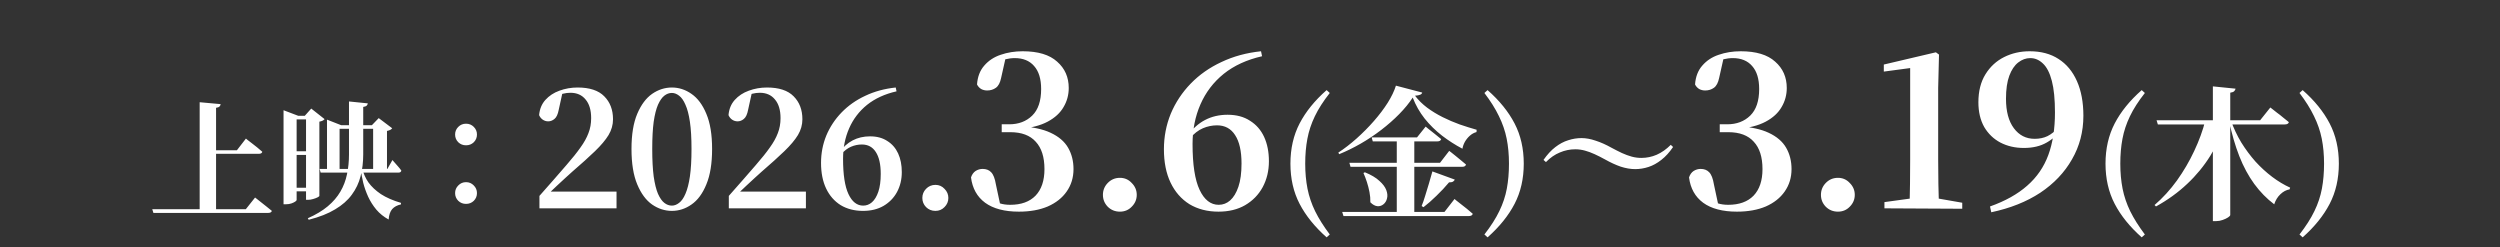 <svg width="384" height="38" viewBox="0 0 384 38" fill="none" xmlns="http://www.w3.org/2000/svg">
<rect x="0" y="0" width="384" height="38" fill="#333333" stroke="none"/>
<path d="M30.669 15.701L33.889 15.994C33.876 16.137 33.818 16.26 33.714 16.364C33.623 16.456 33.447 16.521 33.187 16.56V32.449H30.669V15.701ZM32.074 23.079H36.388L37.774 21.284C37.774 21.284 37.858 21.355 38.028 21.498C38.21 21.628 38.431 21.797 38.691 22.006C38.952 22.201 39.225 22.416 39.511 22.65C39.797 22.884 40.058 23.105 40.292 23.314C40.24 23.522 40.058 23.626 39.745 23.626H32.074V23.079ZM23.388 32.137H37.754L39.179 30.341C39.179 30.341 39.264 30.406 39.433 30.536C39.602 30.666 39.824 30.842 40.097 31.063C40.37 31.271 40.65 31.492 40.936 31.727C41.236 31.961 41.509 32.182 41.756 32.39C41.704 32.599 41.515 32.703 41.19 32.703H23.563L23.388 32.137ZM49.096 25.949H59.5L60.281 24.582C60.281 24.582 60.359 24.674 60.515 24.856C60.684 25.038 60.879 25.259 61.1 25.519C61.322 25.767 61.504 25.994 61.647 26.203C61.608 26.411 61.452 26.515 61.178 26.515H49.252L49.096 25.949ZM55.674 25.968C55.83 26.671 56.136 27.354 56.591 28.018C57.06 28.669 57.697 29.267 58.504 29.814C59.324 30.347 60.352 30.796 61.588 31.161V31.395C61.003 31.525 60.554 31.766 60.242 32.117C59.929 32.481 59.747 33.015 59.695 33.718C58.953 33.314 58.322 32.807 57.801 32.195C57.294 31.584 56.877 30.926 56.552 30.224C56.227 29.508 55.973 28.792 55.791 28.076C55.622 27.348 55.492 26.665 55.401 26.027L55.674 25.968ZM43.552 17.789V16.931L45.816 17.789H45.562V30.731C45.562 30.783 45.491 30.861 45.348 30.965C45.218 31.056 45.029 31.148 44.782 31.239C44.534 31.33 44.242 31.375 43.903 31.375H43.552V17.789ZM47.007 17.789H46.812L47.807 16.677L49.857 18.297C49.805 18.375 49.707 18.453 49.564 18.531C49.421 18.596 49.252 18.648 49.056 18.687V30.087C49.056 30.139 48.959 30.217 48.764 30.321C48.581 30.412 48.354 30.497 48.081 30.575C47.82 30.653 47.573 30.692 47.339 30.692H47.007V17.789ZM44.723 17.789H48.373V18.336H44.723V17.789ZM44.723 23.235H48.373V23.802H44.723V23.235ZM44.723 28.838H48.373V29.384H44.723V28.838ZM53.605 15.584L56.494 15.877C56.481 16.007 56.422 16.124 56.318 16.228C56.227 16.319 56.051 16.384 55.791 16.423V23.724C55.791 24.921 55.654 26.04 55.381 27.081C55.121 28.109 54.672 29.052 54.034 29.911C53.41 30.77 52.557 31.518 51.477 32.156C50.41 32.807 49.056 33.34 47.417 33.757L47.28 33.523C48.516 32.976 49.538 32.364 50.345 31.688C51.165 30.998 51.809 30.25 52.277 29.443C52.759 28.623 53.097 27.738 53.292 26.788C53.501 25.825 53.605 24.797 53.605 23.704V15.584ZM51.282 19.234H58.348V19.78H51.282V19.234ZM50.228 19.234V18.375L52.414 19.234H52.16V26.203H50.228V19.234ZM57.313 19.234H57.118L58.172 18.141L60.242 19.702C60.176 19.794 60.072 19.878 59.929 19.956C59.799 20.021 59.636 20.073 59.441 20.112V26.203H57.313V19.234ZM71.583 22.318C71.114 22.318 70.717 22.162 70.392 21.85C70.067 21.524 69.904 21.127 69.904 20.659C69.904 20.203 70.067 19.813 70.392 19.488C70.717 19.162 71.114 19 71.583 19C72.051 19 72.448 19.162 72.773 19.488C73.099 19.813 73.261 20.203 73.261 20.659C73.261 21.127 73.099 21.524 72.773 21.85C72.448 22.162 72.051 22.318 71.583 22.318ZM71.583 31.317C71.114 31.317 70.717 31.161 70.392 30.848C70.067 30.523 69.904 30.126 69.904 29.658C69.904 29.202 70.067 28.812 70.392 28.486C70.717 28.148 71.114 27.979 71.583 27.979C72.051 27.979 72.448 28.148 72.773 28.486C73.099 28.812 73.261 29.202 73.261 29.658C73.261 30.126 73.099 30.523 72.773 30.848C72.448 31.161 72.051 31.317 71.583 31.317ZM82.858 32V30.088C83.609 29.254 84.337 28.429 85.04 27.612C85.742 26.794 86.396 26.043 87.001 25.356C87.9 24.326 88.619 23.427 89.158 22.659C89.714 21.891 90.123 21.156 90.384 20.453C90.662 19.75 90.801 18.982 90.801 18.148C90.801 16.906 90.515 15.95 89.943 15.28C89.387 14.594 88.611 14.25 87.614 14.25C87.238 14.25 86.854 14.299 86.461 14.397C86.069 14.495 85.661 14.659 85.236 14.888L86.388 14.275L85.824 16.849C85.693 17.552 85.473 18.026 85.162 18.271C84.868 18.516 84.549 18.639 84.206 18.639C83.895 18.639 83.609 18.549 83.348 18.369C83.103 18.189 82.923 17.96 82.808 17.683C82.89 16.751 83.209 15.975 83.765 15.354C84.337 14.716 85.056 14.242 85.922 13.932C86.805 13.605 87.736 13.441 88.717 13.441C90.564 13.441 91.928 13.891 92.811 14.79C93.71 15.689 94.159 16.865 94.159 18.32C94.159 19.17 93.931 19.979 93.473 20.747C93.015 21.499 92.321 22.324 91.389 23.223C90.474 24.106 89.305 25.16 87.883 26.386C87.606 26.631 87.262 26.942 86.854 27.317C86.461 27.677 86.028 28.077 85.554 28.519C85.097 28.944 84.631 29.385 84.157 29.843L84.427 28.985V29.426H94.699V32H82.858ZM103.2 32.392C102.121 32.392 101.108 32.065 100.16 31.412C99.228 30.758 98.468 29.728 97.88 28.323C97.291 26.917 96.997 25.103 96.997 22.88C96.997 20.674 97.291 18.876 97.88 17.486C98.468 16.097 99.228 15.076 100.16 14.422C101.108 13.768 102.121 13.441 103.2 13.441C104.279 13.441 105.284 13.768 106.215 14.422C107.163 15.076 107.923 16.097 108.495 17.486C109.084 18.876 109.378 20.674 109.378 22.88C109.378 25.103 109.084 26.917 108.495 28.323C107.923 29.728 107.163 30.758 106.215 31.412C105.284 32.065 104.279 32.392 103.2 32.392ZM103.2 31.583C103.576 31.583 103.943 31.444 104.303 31.166C104.679 30.889 105.006 30.423 105.284 29.769C105.578 29.099 105.807 28.208 105.97 27.097C106.134 25.969 106.215 24.563 106.215 22.88C106.215 21.213 106.134 19.824 105.97 18.712C105.807 17.601 105.578 16.727 105.284 16.089C105.006 15.435 104.679 14.97 104.303 14.692C103.943 14.414 103.576 14.275 103.2 14.275C102.791 14.275 102.407 14.414 102.048 14.692C101.688 14.97 101.361 15.435 101.067 16.089C100.789 16.727 100.568 17.601 100.405 18.712C100.258 19.807 100.184 21.197 100.184 22.88C100.184 24.563 100.258 25.969 100.405 27.097C100.568 28.224 100.789 29.115 101.067 29.769C101.361 30.423 101.688 30.889 102.048 31.166C102.407 31.444 102.791 31.583 103.2 31.583ZM111.947 32V30.088C112.698 29.254 113.426 28.429 114.128 27.612C114.831 26.794 115.485 26.043 116.09 25.356C116.989 24.326 117.708 23.427 118.247 22.659C118.803 21.891 119.211 21.156 119.473 20.453C119.751 19.75 119.89 18.982 119.89 18.148C119.89 16.906 119.604 15.95 119.032 15.28C118.476 14.594 117.7 14.25 116.703 14.25C116.327 14.25 115.943 14.299 115.55 14.397C115.158 14.495 114.75 14.659 114.325 14.888L115.477 14.275L114.913 16.849C114.782 17.552 114.562 18.026 114.251 18.271C113.957 18.516 113.638 18.639 113.295 18.639C112.984 18.639 112.698 18.549 112.437 18.369C112.192 18.189 112.012 17.96 111.898 17.683C111.979 16.751 112.298 15.975 112.854 15.354C113.426 14.716 114.145 14.242 115.011 13.932C115.894 13.605 116.825 13.441 117.806 13.441C119.653 13.441 121.018 13.891 121.9 14.79C122.799 15.689 123.248 16.865 123.248 18.32C123.248 19.17 123.02 19.979 122.562 20.747C122.104 21.499 121.41 22.324 120.478 23.223C119.563 24.106 118.394 25.16 116.972 26.386C116.694 26.631 116.351 26.942 115.943 27.317C115.55 27.677 115.117 28.077 114.643 28.519C114.186 28.944 113.72 29.385 113.246 29.843L113.516 28.985V29.426H123.788V32H111.947ZM132.558 32.392C131.251 32.392 130.107 32.098 129.126 31.51C128.162 30.905 127.418 30.055 126.895 28.96C126.372 27.865 126.111 26.549 126.111 25.013C126.111 23.542 126.38 22.145 126.92 20.821C127.475 19.497 128.26 18.312 129.273 17.266C130.287 16.22 131.496 15.37 132.902 14.716C134.307 14.046 135.868 13.621 137.584 13.441L137.707 14.03C135.909 14.438 134.397 15.133 133.171 16.113C131.962 17.094 131.047 18.296 130.426 19.717C129.804 21.139 129.494 22.7 129.494 24.4C129.494 26.835 129.772 28.641 130.328 29.818C130.883 30.995 131.635 31.583 132.583 31.583C133.09 31.583 133.539 31.412 133.931 31.068C134.34 30.709 134.667 30.169 134.912 29.45C135.157 28.731 135.28 27.816 135.28 26.704C135.28 25.233 135.026 24.114 134.52 23.346C134.029 22.578 133.318 22.194 132.387 22.194C131.815 22.194 131.259 22.308 130.72 22.537C130.18 22.766 129.666 23.166 129.175 23.738L128.709 23.419H128.906C130.082 21.769 131.66 20.943 133.637 20.943C134.683 20.943 135.566 21.18 136.285 21.654C137.02 22.112 137.576 22.749 137.952 23.567C138.328 24.384 138.516 25.34 138.516 26.435C138.516 27.563 138.271 28.584 137.78 29.499C137.29 30.398 136.595 31.109 135.697 31.632C134.814 32.139 133.768 32.392 132.558 32.392ZM143.683 32.392C143.111 32.392 142.628 32.196 142.236 31.804C141.86 31.412 141.672 30.946 141.672 30.407C141.672 29.867 141.86 29.401 142.236 29.009C142.628 28.6 143.111 28.396 143.683 28.396C144.238 28.396 144.704 28.6 145.08 29.009C145.472 29.401 145.668 29.867 145.668 30.407C145.668 30.946 145.472 31.412 145.08 31.804C144.704 32.196 144.238 32.392 143.683 32.392ZM156.509 32.51C154.299 32.51 152.567 32.053 151.314 31.14C150.081 30.226 149.359 28.93 149.146 27.251C149.295 26.805 149.529 26.476 149.848 26.263C150.187 26.051 150.549 25.945 150.931 25.945C151.484 25.945 151.919 26.114 152.238 26.454C152.578 26.794 152.822 27.421 152.971 28.335L153.672 31.617L152.174 30.63C152.663 30.884 153.13 31.086 153.576 31.235C154.044 31.384 154.575 31.458 155.17 31.458C156.849 31.458 158.145 30.991 159.058 30.056C159.972 29.1 160.429 27.74 160.429 25.976C160.429 24.128 159.982 22.726 159.09 21.769C158.219 20.792 156.912 20.303 155.17 20.303H153.863V19.092H155.011C156.455 19.092 157.635 18.646 158.548 17.754C159.462 16.861 159.919 15.502 159.919 13.674C159.919 12.123 159.558 10.944 158.835 10.136C158.134 9.329 157.146 8.925 155.871 8.925C155.404 8.925 154.904 8.989 154.373 9.117C153.863 9.223 153.3 9.414 152.684 9.69L154.469 8.862L153.768 11.985C153.619 12.707 153.353 13.207 152.971 13.483C152.588 13.759 152.142 13.897 151.632 13.897C151.292 13.897 150.984 13.823 150.708 13.674C150.432 13.504 150.219 13.271 150.071 12.973C150.156 11.783 150.527 10.816 151.186 10.073C151.845 9.308 152.684 8.755 153.704 8.415C154.745 8.054 155.871 7.874 157.082 7.874C159.441 7.874 161.204 8.405 162.373 9.467C163.563 10.508 164.158 11.857 164.158 13.515C164.158 14.577 163.892 15.555 163.361 16.447C162.851 17.339 162.043 18.083 160.939 18.678C159.834 19.273 158.368 19.655 156.54 19.825V19.379C158.559 19.485 160.174 19.825 161.385 20.399C162.617 20.973 163.51 21.738 164.062 22.694C164.614 23.65 164.891 24.744 164.891 25.976C164.891 27.273 164.54 28.42 163.839 29.419C163.159 30.396 162.192 31.161 160.939 31.713C159.685 32.244 158.208 32.51 156.509 32.51ZM172.022 32.51C171.279 32.51 170.652 32.255 170.142 31.745C169.653 31.235 169.409 30.63 169.409 29.928C169.409 29.227 169.653 28.622 170.142 28.112C170.652 27.581 171.279 27.315 172.022 27.315C172.745 27.315 173.35 27.581 173.839 28.112C174.349 28.622 174.604 29.227 174.604 29.928C174.604 30.63 174.349 31.235 173.839 31.745C173.35 32.255 172.745 32.51 172.022 32.51ZM187.16 32.51C185.46 32.51 183.973 32.127 182.698 31.363C181.444 30.576 180.478 29.472 179.798 28.048C179.118 26.624 178.778 24.914 178.778 22.917C178.778 21.005 179.128 19.188 179.83 17.467C180.552 15.746 181.572 14.205 182.889 12.845C184.207 11.486 185.779 10.381 187.606 9.531C189.433 8.66 191.463 8.107 193.694 7.874L193.853 8.639C191.516 9.17 189.55 10.073 187.957 11.348C186.384 12.623 185.195 14.184 184.387 16.033C183.58 17.881 183.176 19.91 183.176 22.12C183.176 25.286 183.537 27.634 184.26 29.163C184.982 30.693 185.959 31.458 187.192 31.458C187.851 31.458 188.435 31.235 188.945 30.789C189.476 30.322 189.901 29.62 190.22 28.685C190.538 27.75 190.698 26.561 190.698 25.116C190.698 23.204 190.368 21.748 189.71 20.75C189.072 19.751 188.148 19.252 186.937 19.252C186.193 19.252 185.471 19.4 184.77 19.698C184.068 19.995 183.399 20.516 182.762 21.259L182.156 20.845H182.411C183.941 18.699 185.991 17.626 188.562 17.626C189.922 17.626 191.069 17.934 192.004 18.55C192.96 19.145 193.683 19.974 194.172 21.036C194.66 22.099 194.905 23.342 194.905 24.765C194.905 26.231 194.586 27.559 193.948 28.749C193.311 29.918 192.408 30.842 191.239 31.522C190.092 32.181 188.732 32.51 187.16 32.51ZM200.481 25.138C200.481 26.521 200.599 27.808 200.834 28.999C201.07 30.176 201.46 31.323 202.004 32.441C202.563 33.574 203.313 34.765 204.254 36.016L203.769 36.457C201.945 34.839 200.562 33.125 199.621 31.316C198.679 29.507 198.209 27.447 198.209 25.138C198.209 22.828 198.679 20.769 199.621 18.96C200.562 17.151 201.945 15.444 203.769 13.841L204.254 14.282C203.269 15.533 202.504 16.724 201.96 17.857C201.415 18.989 201.033 20.144 200.812 21.321C200.592 22.483 200.481 23.755 200.481 25.138ZM210.684 21.1H217.656L218.98 19.445C218.98 19.445 219.112 19.556 219.377 19.776C219.642 19.982 219.958 20.232 220.326 20.526C220.708 20.821 221.054 21.1 221.363 21.365C221.304 21.6 221.106 21.718 220.767 21.718H210.86L210.684 21.1ZM207.264 25.006H221.187L222.599 23.174C222.599 23.174 222.687 23.24 222.863 23.373C223.04 23.505 223.261 23.682 223.525 23.902C223.805 24.123 224.092 24.358 224.386 24.608C224.68 24.844 224.945 25.064 225.18 25.27C225.121 25.506 224.923 25.623 224.584 25.623H207.44L207.264 25.006ZM206.161 32.552H221.871L223.415 30.566C223.415 30.566 223.503 30.639 223.68 30.787C223.871 30.933 224.114 31.125 224.408 31.36C224.702 31.581 225.011 31.823 225.335 32.088C225.658 32.353 225.952 32.603 226.217 32.839C226.158 33.074 225.945 33.191 225.577 33.191H206.359L206.161 32.552ZM214.545 21.255H217.237V32.816H214.545V21.255ZM209.647 26.462C210.618 26.859 211.36 27.3 211.875 27.786C212.405 28.256 212.758 28.727 212.934 29.198C213.111 29.669 213.148 30.095 213.045 30.477C212.956 30.86 212.773 31.162 212.493 31.382C212.228 31.603 211.919 31.698 211.566 31.669C211.213 31.64 210.853 31.441 210.485 31.073C210.5 30.558 210.456 30.036 210.353 29.507C210.25 28.977 210.118 28.462 209.956 27.962C209.794 27.462 209.617 26.999 209.426 26.572L209.647 26.462ZM220.017 26.329L223.459 27.587C223.4 27.72 223.297 27.83 223.15 27.918C223.003 27.992 222.812 28.021 222.577 28.006C221.988 28.712 221.341 29.404 220.635 30.08C219.944 30.757 219.282 31.338 218.649 31.823L218.362 31.647C218.539 31.22 218.715 30.713 218.892 30.125C219.083 29.521 219.274 28.896 219.466 28.249C219.671 27.587 219.855 26.947 220.017 26.329ZM216.994 14.988C216.45 15.827 215.759 16.672 214.92 17.526C214.096 18.364 213.177 19.173 212.162 19.953C211.147 20.732 210.088 21.439 208.985 22.071C207.882 22.703 206.786 23.24 205.697 23.682L205.565 23.439C206.492 22.836 207.426 22.115 208.367 21.277C209.323 20.424 210.213 19.526 211.037 18.585C211.861 17.643 212.567 16.709 213.155 15.783C213.743 14.841 214.163 13.966 214.413 13.157L218.451 14.216C218.421 14.363 218.318 14.473 218.142 14.547C217.98 14.62 217.715 14.672 217.347 14.701C217.862 15.378 218.48 15.989 219.201 16.533C219.936 17.077 220.731 17.562 221.584 17.989C222.437 18.416 223.312 18.791 224.209 19.114C225.107 19.423 225.975 19.695 226.813 19.931L226.791 20.284C226.408 20.387 226.063 20.578 225.754 20.857C225.46 21.122 225.21 21.431 225.004 21.784C224.812 22.137 224.687 22.49 224.629 22.843C223.54 22.27 222.496 21.6 221.495 20.835C220.495 20.056 219.605 19.18 218.826 18.21C218.061 17.239 217.45 16.165 216.994 14.988ZM231.778 25.138C231.778 23.755 231.66 22.476 231.424 21.299C231.189 20.122 230.792 18.967 230.233 17.835C229.689 16.702 228.946 15.518 228.004 14.282L228.49 13.841C230.314 15.444 231.697 17.151 232.638 18.96C233.579 20.769 234.05 22.828 234.05 25.138C234.05 27.447 233.579 29.507 232.638 31.316C231.697 33.125 230.314 34.839 228.49 36.457L228.004 36.016C228.99 34.751 229.755 33.552 230.299 32.419C230.843 31.301 231.226 30.154 231.447 28.977C231.667 27.8 231.778 26.521 231.778 25.138ZM241.958 22.931C241.149 22.931 240.362 23.093 239.597 23.417C238.832 23.726 238.119 24.219 237.457 24.895L237.082 24.564C237.655 23.741 238.258 23.086 238.891 22.601C239.538 22.1 240.2 21.747 240.877 21.541C241.553 21.321 242.23 21.21 242.907 21.21C243.598 21.21 244.326 21.343 245.091 21.608C245.871 21.858 246.68 22.218 247.518 22.689C248.092 22.998 248.629 23.27 249.129 23.505C249.644 23.741 250.144 23.924 250.629 24.057C251.115 24.189 251.607 24.255 252.108 24.255C252.931 24.255 253.718 24.093 254.468 23.77C255.233 23.432 255.954 22.924 256.631 22.247L256.984 22.578C256.425 23.402 255.822 24.064 255.175 24.564C254.542 25.064 253.887 25.425 253.211 25.645C252.534 25.866 251.85 25.976 251.159 25.976C250.467 25.976 249.732 25.851 248.952 25.601C248.187 25.337 247.386 24.969 246.547 24.498C245.988 24.189 245.451 23.917 244.937 23.682C244.422 23.446 243.922 23.262 243.436 23.13C242.951 22.998 242.458 22.931 241.958 22.931ZM266.798 32.51C264.588 32.51 262.856 32.053 261.603 31.14C260.37 30.226 259.648 28.93 259.435 27.251C259.584 26.805 259.818 26.476 260.137 26.263C260.477 26.051 260.838 25.945 261.22 25.945C261.773 25.945 262.208 26.114 262.527 26.454C262.867 26.794 263.111 27.421 263.26 28.335L263.961 31.617L262.463 30.63C262.952 30.884 263.419 31.086 263.865 31.235C264.333 31.384 264.864 31.458 265.459 31.458C267.138 31.458 268.434 30.991 269.347 30.056C270.261 29.1 270.718 27.74 270.718 25.976C270.718 24.128 270.272 22.726 269.379 21.769C268.508 20.792 267.201 20.303 265.459 20.303H264.152V19.092H265.3C266.744 19.092 267.924 18.646 268.837 17.754C269.751 16.861 270.208 15.502 270.208 13.674C270.208 12.123 269.847 10.944 269.124 10.136C268.423 9.329 267.435 8.925 266.16 8.925C265.693 8.925 265.193 8.989 264.662 9.117C264.152 9.223 263.589 9.414 262.973 9.69L264.758 8.862L264.057 11.985C263.908 12.707 263.642 13.207 263.26 13.483C262.877 13.759 262.431 13.897 261.921 13.897C261.581 13.897 261.273 13.823 260.997 13.674C260.721 13.504 260.508 13.271 260.36 12.973C260.445 11.783 260.816 10.816 261.475 10.073C262.134 9.308 262.973 8.755 263.993 8.415C265.034 8.054 266.16 7.874 267.371 7.874C269.73 7.874 271.493 8.405 272.662 9.467C273.852 10.508 274.447 11.857 274.447 13.515C274.447 14.577 274.181 15.555 273.65 16.447C273.14 17.339 272.333 18.083 271.228 18.678C270.123 19.273 268.657 19.655 266.829 19.825V19.379C268.848 19.485 270.463 19.825 271.674 20.399C272.906 20.973 273.799 21.738 274.351 22.694C274.903 23.65 275.18 24.744 275.18 25.976C275.18 27.273 274.829 28.42 274.128 29.419C273.448 30.396 272.481 31.161 271.228 31.713C269.974 32.244 268.497 32.51 266.798 32.51ZM282.312 32.51C281.568 32.51 280.941 32.255 280.431 31.745C279.942 31.235 279.698 30.63 279.698 29.928C279.698 29.227 279.942 28.622 280.431 28.112C280.941 27.581 281.568 27.315 282.312 27.315C283.034 27.315 283.639 27.581 284.128 28.112C284.638 28.622 284.893 29.227 284.893 29.928C284.893 30.63 284.638 31.235 284.128 31.745C283.639 32.255 283.034 32.51 282.312 32.51ZM289.449 32V31.044L293.624 30.47H297.576L301.401 31.14V32.064L289.449 32ZM293.306 32C293.37 29.493 293.401 26.996 293.401 24.51V10.455L289.354 10.997V9.913L297.353 8.033L297.831 8.384L297.704 13.515V24.51C297.704 25.743 297.715 26.996 297.736 28.271C297.778 29.525 297.81 30.768 297.831 32H293.306ZM305.857 32.605L305.666 31.713C308.003 30.884 309.905 29.822 311.371 28.526C312.858 27.23 313.942 25.658 314.622 23.809C315.302 21.961 315.642 19.783 315.642 17.276C315.642 15.257 315.482 13.642 315.164 12.431C314.845 11.199 314.388 10.306 313.793 9.754C313.219 9.202 312.571 8.925 311.849 8.925C311.19 8.925 310.574 9.149 310 9.595C309.427 10.041 308.97 10.721 308.63 11.634C308.29 12.548 308.12 13.727 308.12 15.172C308.12 17.106 308.524 18.614 309.331 19.698C310.139 20.781 311.201 21.323 312.518 21.323C313.262 21.323 313.921 21.185 314.494 20.909C315.089 20.611 315.642 20.165 316.152 19.57L316.853 19.793H316.534C316.067 20.643 315.344 21.345 314.367 21.897C313.411 22.449 312.242 22.726 310.861 22.726C309.522 22.726 308.322 22.449 307.26 21.897C306.218 21.345 305.39 20.548 304.774 19.507C304.179 18.444 303.881 17.18 303.881 15.714C303.881 14.014 304.242 12.58 304.965 11.411C305.687 10.243 306.643 9.361 307.833 8.766C309.023 8.171 310.33 7.874 311.753 7.874C313.496 7.874 314.972 8.267 316.183 9.053C317.416 9.839 318.361 10.976 319.02 12.463C319.679 13.95 320.008 15.725 320.008 17.785C320.008 20.229 319.424 22.46 318.255 24.479C317.108 26.497 315.482 28.207 313.379 29.61C311.275 30.991 308.768 31.989 305.857 32.605ZM325.679 25.138C325.679 26.521 325.797 27.808 326.032 28.999C326.267 30.176 326.657 31.323 327.201 32.441C327.76 33.574 328.51 34.765 329.452 36.016L328.966 36.457C327.142 34.839 325.76 33.125 324.818 31.316C323.877 29.507 323.406 27.447 323.406 25.138C323.406 22.828 323.877 20.769 324.818 18.96C325.76 17.151 327.142 15.444 328.966 13.841L329.452 14.282C328.466 15.533 327.701 16.724 327.157 17.857C326.613 18.989 326.23 20.144 326.01 21.321C325.789 22.483 325.679 23.755 325.679 25.138ZM342.655 18.474C343.082 19.681 343.619 20.821 344.266 21.895C344.928 22.953 345.656 23.932 346.45 24.829C347.259 25.712 348.112 26.491 349.01 27.168C349.907 27.845 350.826 28.396 351.768 28.823L351.679 29.087C351.165 29.176 350.694 29.426 350.267 29.838C349.841 30.235 349.525 30.75 349.319 31.382C348.171 30.514 347.149 29.47 346.252 28.249C345.354 27.013 344.589 25.594 343.957 23.991C343.324 22.372 342.802 20.571 342.39 18.585L342.655 18.474ZM341.817 18.828C341.272 20.622 340.507 22.314 339.522 23.902C338.536 25.491 337.345 26.94 335.947 28.249C334.565 29.558 332.969 30.713 331.159 31.713L330.939 31.492C332.204 30.404 333.351 29.146 334.381 27.72C335.411 26.278 336.293 24.77 337.029 23.196C337.779 21.608 338.353 20.034 338.75 18.474H341.817V18.828ZM343.383 13.62C343.354 13.767 343.28 13.9 343.163 14.017C343.06 14.12 342.861 14.194 342.567 14.238V33.015C342.567 33.118 342.457 33.243 342.236 33.39C342.015 33.537 341.736 33.669 341.397 33.787C341.074 33.905 340.743 33.964 340.405 33.964H339.897V13.267L343.383 13.62ZM348.723 16.511C348.723 16.511 348.818 16.584 349.01 16.731C349.201 16.878 349.444 17.07 349.738 17.305C350.047 17.526 350.356 17.768 350.665 18.033C350.988 18.283 351.29 18.526 351.569 18.761C351.51 18.997 351.297 19.114 350.929 19.114H331.446L331.248 18.474H347.156L348.723 16.511ZM356.975 25.138C356.975 23.755 356.857 22.476 356.622 21.299C356.387 20.122 355.989 18.967 355.43 17.835C354.886 16.702 354.143 15.518 353.202 14.282L353.687 13.841C355.511 15.444 356.894 17.151 357.835 18.96C358.777 20.769 359.248 22.828 359.248 25.138C359.248 27.447 358.777 29.507 357.835 31.316C356.894 33.125 355.511 34.839 353.687 36.457L353.202 36.016C354.187 34.751 354.952 33.552 355.497 32.419C356.041 31.301 356.423 30.154 356.644 28.977C356.865 27.8 356.975 26.521 356.975 25.138Z" fill="white"/>
</svg>
